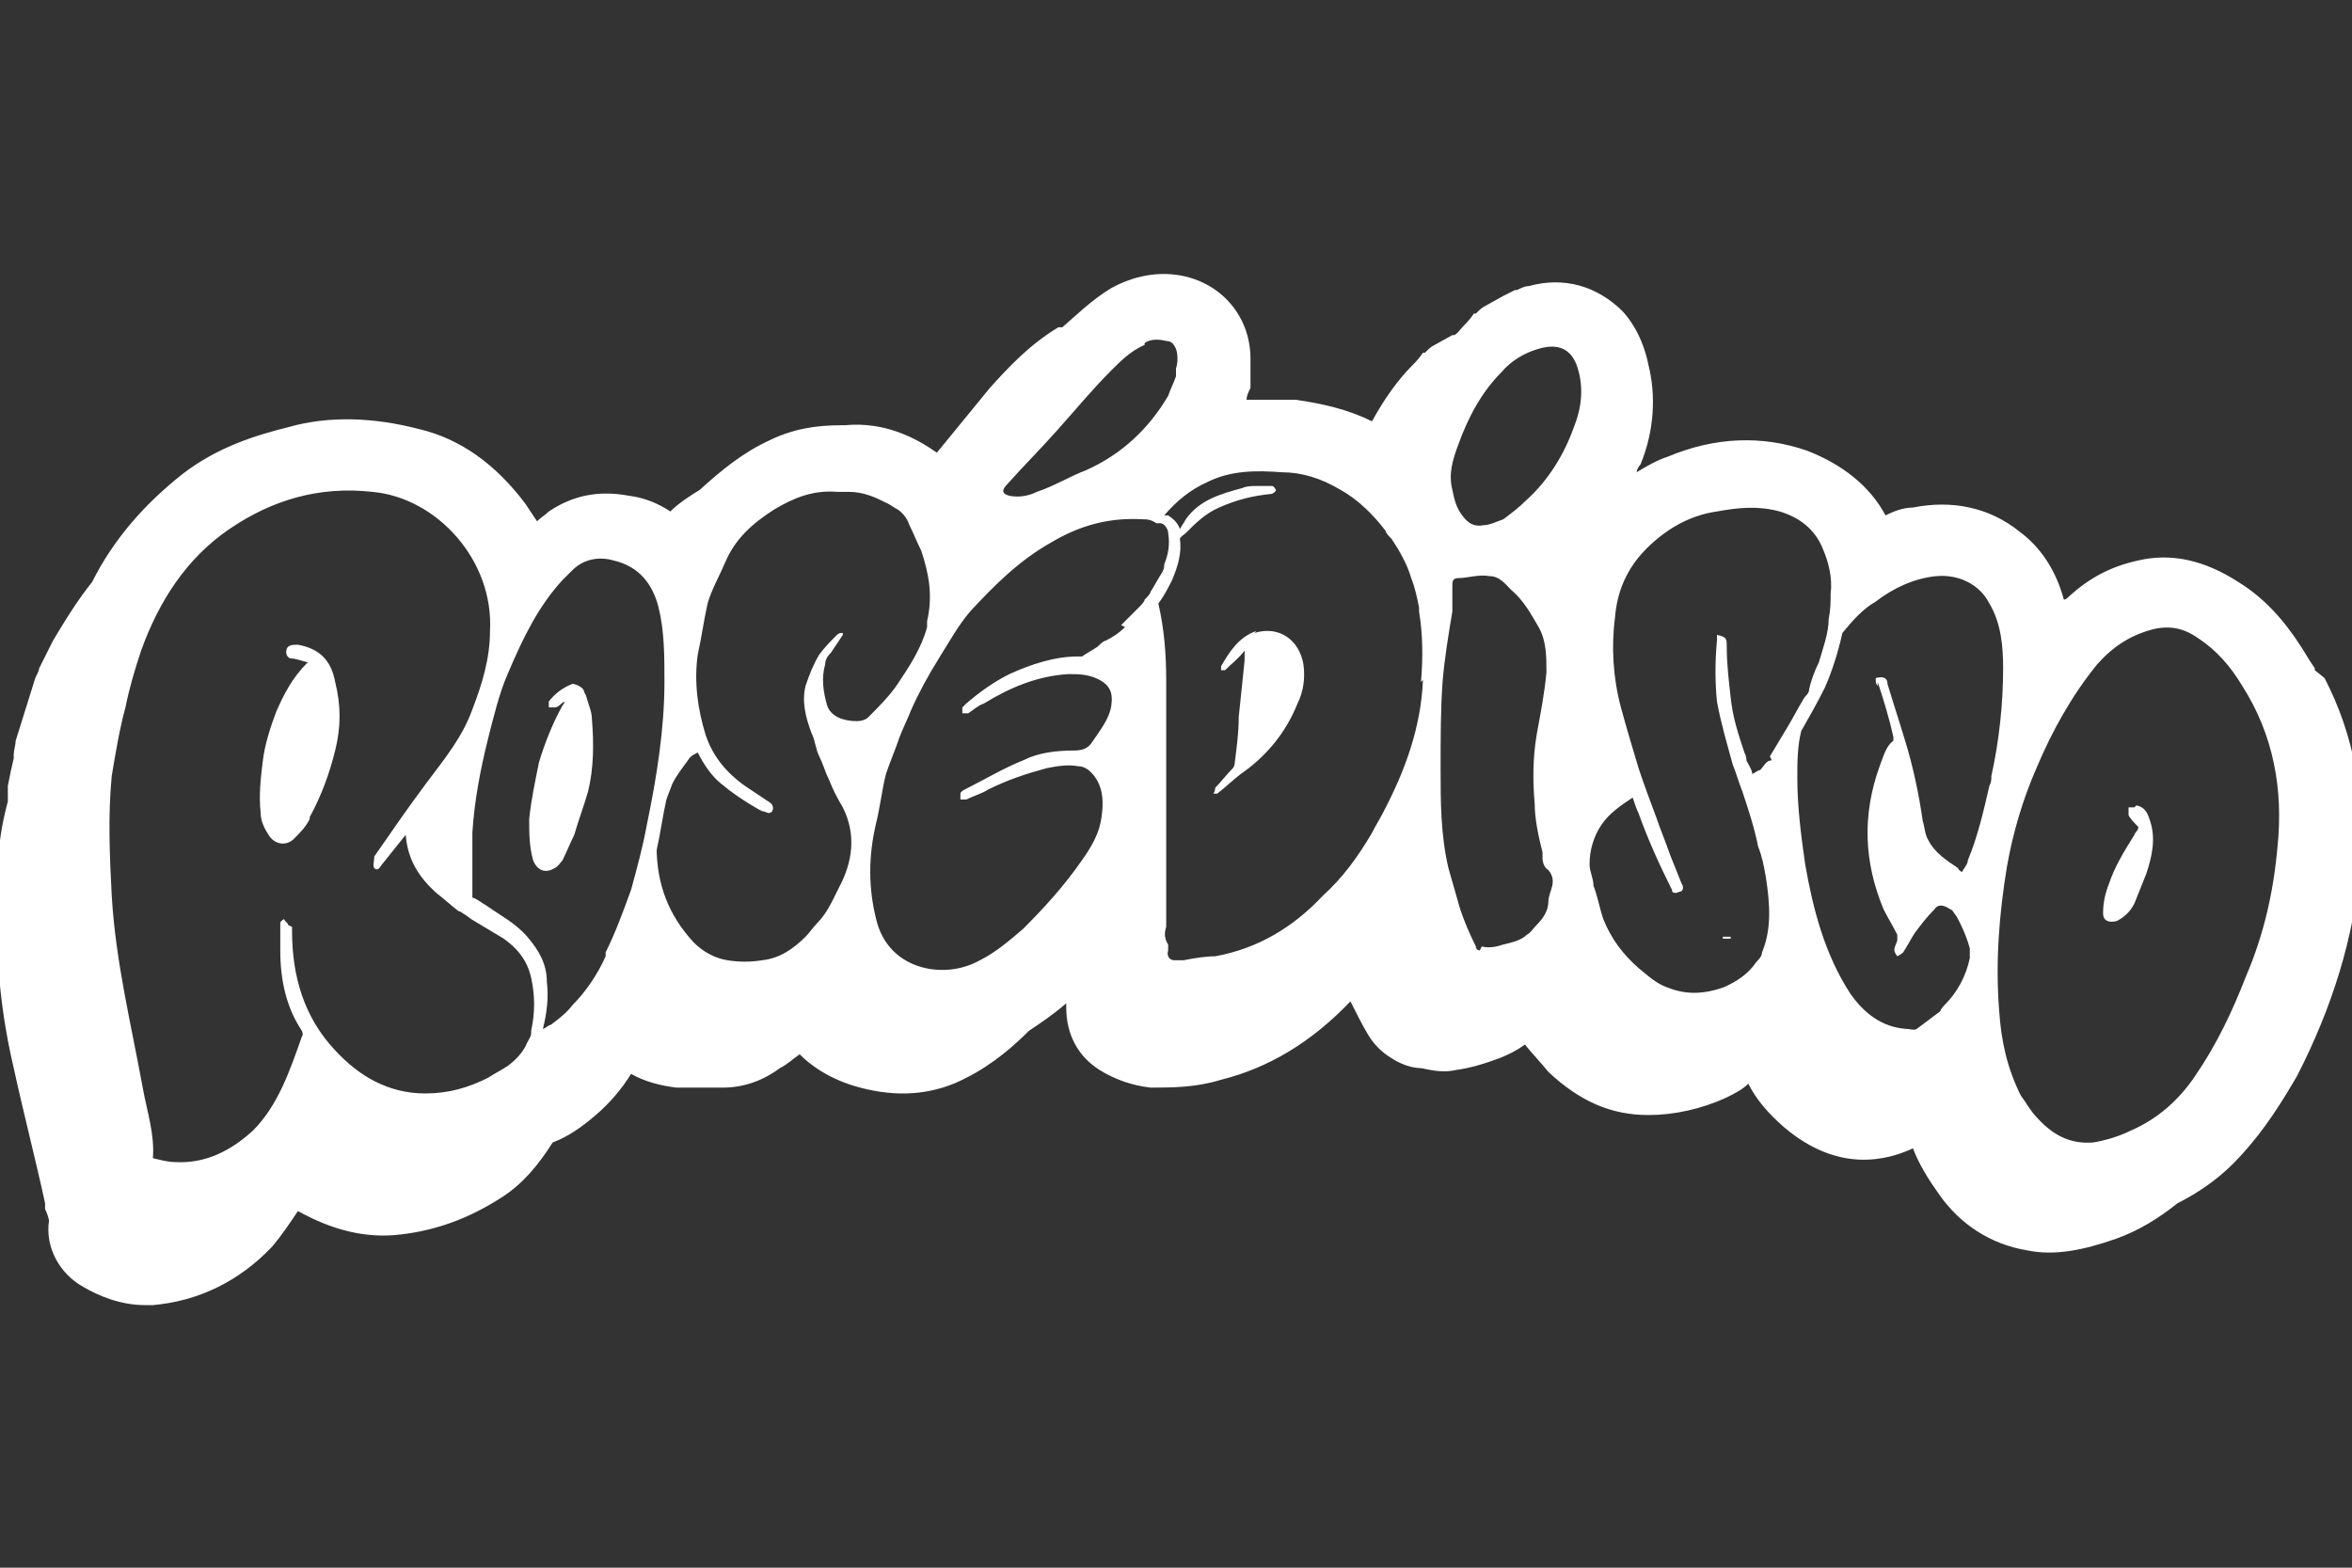 <?xml version="1.0" encoding="UTF-8"?>
<svg xmlns="http://www.w3.org/2000/svg" version="1.1" viewBox="0 0 120 80">
  <rect x="0" y="0" width="120" height="80" fill="#333333" stroke="none"/>
  <defs>
    <style>
      .cls-1 {
        fill: #fff;
      }
    </style>
  </defs>
  <!-- Generator: Adobe Illustrator 28.7.0, SVG Export Plug-In . SVG Version: 1.2.0 Build 136)  -->
  <g>
    <g id="Layer_2">
      <g>
        <path class="cls-1" d="M90.5,31s0,0,0,0c0,0,0,0,0,0,0,0,0,0,0,.1Z"/>
        <path class="cls-1" d="M88.2,47.9h-.3c0-.1,0-.1,0-.1h.4c0,.1,0,.1,0,.1Z"/>
        <path class="cls-1" d="M118.1,34.2s0,0,0-.1l-.2-.3c-.2-.3-.3-.5-.5-.8-.9-1.4-1.9-2.5-3.2-3.3-1.7-1.1-3.4-1.5-5.1-1.1-1.4.3-2.5.9-3.5,1.8h0c-.1.1-.2.2-.3.2-.4-1.5-1.2-2.7-2.3-3.5-1.5-1.2-3.4-1.6-5.4-1.2-.5,0-1,.2-1.4.4-.8-1.5-2.2-2.6-4-3.3-2.3-.8-4.7-.7-7.1.3-.6.2-1.1.5-1.6.8,0-.1.1-.3.2-.4.7-1.7.8-3.5.4-5.1-.1-.5-.4-1.7-1.3-2.7-1.3-1.3-3-1.8-4.8-1.3-.2,0-.4.1-.6.2h-.1c-.2.1-.4.2-.6.3l-.9.5c-.2.1-.3.2-.5.4h-.1c-.2.3-.4.5-.5.6-.2.2-.3.4-.5.5,0,0,0,0-.1,0l-.9.5c-.2.1-.3.2-.5.4h-.1c-.2.3-.4.5-.5.6-.8.8-1.5,1.8-2.1,2.9-1.2-.6-2.5-.9-3.9-1.1-.8,0-1.6,0-2.5,0,0-.2.1-.4.2-.6,0,0,0-.2,0-.3v-.2c0-.3,0-.7,0-1,0-2.3-1.7-4.1-4-4.3-1.1-.1-2.2.2-3.1.7-1,.6-1.8,1.4-2.5,2,0,0-.1,0-.2,0-1.5.9-2.6,2.1-3.5,3.1-.9,1.1-1.8,2.2-2.7,3.3,0,0,0,0,0,0-1-.7-2.6-1.6-4.7-1.4h-.2c-1.3,0-2.5.2-3.7.8-1.3.6-2.4,1.5-3.5,2.5-.5.3-1.1.7-1.5,1.1-.6-.4-1.3-.7-2.1-.8-1.6-.3-2.9,0-4.1.8-.2.2-.4.3-.6.5-.2-.3-.4-.6-.6-.9-1.5-2-3.3-3.3-5.4-3.8-2.3-.6-4.6-.7-6.7-.1-1.6.4-3.6,1-5.4,2.4-1.9,1.5-3.5,3.3-4.6,5.5h0c-.8,1-1.4,2-2,3l-.7,1.4c0,.1-.1.3-.2.5l-1,3.2c0,.2-.1.5-.1.7,0,0,0,.1,0,.2-.1.4-.2.9-.3,1.4v.8c-.3,1.1-.5,2.3-.5,3.5-.2,3.4,0,6.7.8,10.1.5,2.3,1.1,4.6,1.6,6.9v.3c.1.2.2.5.2.6-.2,1.3.5,2.7,1.8,3.4.7.4,1.8.9,3.1.9s.2,0,.4,0c2.3-.2,4.4-1.2,6.1-3,.5-.6.9-1.2,1.3-1.8,1.8,1,3.5,1.4,5.2,1.2,1.8-.2,3.5-.8,5.2-1.9,1.1-.7,1.9-1.7,2.6-2.8.8-.3,1.5-.8,2.2-1.4.7-.6,1.3-1.3,1.8-2.1.7.4,1.5.6,2.3.7.8,0,1.6,0,2.4,0,1.1,0,2.1-.4,2.9-1,.4-.2.7-.5,1-.7.9.9,2.1,1.5,3.5,1.8,1.8.4,3.5.2,5-.6,1.4-.7,2.5-1.7,3.2-2.4,0,0,0,0,0,0,.6-.4,1.2-.8,1.9-1.4,0,0,0,.1,0,.2,0,1.4.6,2.5,1.7,3.2.8.5,1.7.8,2.6.9,1.1,0,2.3,0,3.6-.4,2.4-.6,4.6-1.9,6.6-4,.3.6.6,1.2.9,1.7.3.5.7.9,1.2,1.2.6.4,1.2.5,1.4.5.3,0,1,.3,1.9.1.7-.1,1.4-.3,2.2-.6.5-.2.9-.4,1.3-.7.4.5.8.9,1.2,1.4,1.6,1.5,3.2,2.2,5.1,2.2,1.3,0,2.7-.3,4-.9.4-.2.8-.4,1.1-.7.4.8,1,1.5,1.8,2.2,2.8,2.4,5.3,1.7,6.6,1.1,0,0,0,0,0,0,.3.8.8,1.6,1.3,2.3,1.1,1.6,2.7,2.6,4.5,2.9,1.4.3,2.9,0,4.6-.6,1.1-.4,2.1-1,3.1-1.8,1.2-.6,2.3-1.4,3.2-2.4,1.3-1.4,2.2-2.9,2.9-4.1,1.8-3.5,2.9-7.1,3.2-10.6.3-3.6-.3-6.8-1.8-9.7ZM116.2,43.2c-.2,2.3-.7,4.5-1.6,6.6-.7,1.8-1.5,3.5-2.6,5.1-.8,1.2-1.9,2.2-3.3,2.8-.6.3-1.3.5-1.9.6-1.2.1-2.1-.4-2.9-1.3-.3-.3-.5-.7-.8-1.1-.7-1.4-1-2.8-1.1-4.3-.2-2.5,0-5,.4-7.4.3-1.7.8-3.4,1.5-5,.8-1.9,1.8-3.7,3.1-5.3.8-.9,1.7-1.5,2.9-1.8.9-.2,1.6,0,2.3.5.9.6,1.6,1.4,2.2,2.4,1.6,2.5,2.1,5.3,1.8,8.2ZM95.8,34.8c.3.9.6,1.9.8,2.8,0,0,0,.2,0,.2-.4.3-.5.8-.7,1.3-.9,2.5-.8,4.9.2,7.3.2.4.5.9.7,1.3,0,.1,0,.2,0,.3-.2.5-.2.5,0,.8,0,0,.2-.1.3-.2.2-.3.4-.7.6-1,.3-.4.6-.8,1-1.2.2-.3.5-.2.8,0,0,0,.1,0,.2.2.1.1.2.3.3.5.2.4.4.9.5,1.3,0,.1,0,.3,0,.5-.2.9-.6,1.7-1.3,2.4,0,0-.2.2-.2.3-.4.3-.8.6-1.2.9-.1.1-.4,0-.6,0-1.2-.1-2.1-.8-2.8-1.8-1.3-2-1.9-4.3-2.3-6.6-.2-1.4-.4-2.9-.4-4.4,0-.8,0-1.6.2-2.4.4-.7.8-1.4,1.2-2.2.4-.9.7-1.9.9-2.8.5-.6,1-1.2,1.7-1.6.9-.7,2-1.2,3.1-1.3,1.1-.1,2.2.4,2.7,1.4.6,1,.7,2.2.7,3.3,0,1.8-.2,3.7-.6,5.5,0,.2,0,.3-.1.5-.3,1.3-.6,2.6-1.1,3.8,0,.2-.2.4-.3.6,0,0-.2-.1-.2-.2-.6-.4-1.2-.8-1.5-1.4-.2-.3-.2-.7-.3-1-.2-1.4-.5-2.8-.9-4.1-.3-1-.6-1.9-.9-2.9,0-.3-.2-.4-.6-.3,0,.2,0,.3.1.4ZM90.4,38.8c-.3,0-.4.3-.6.5-.1,0-.2.1-.4.2,0-.2-.2-.5-.3-.7,0-.1,0-.2-.1-.4-.3-.9-.6-1.8-.7-2.8-.1-.9-.2-1.7-.2-2.6,0-.4,0-.5-.5-.6,0,0,0,.2,0,.3-.1,1-.1,2.1,0,3.1.2,1.1.5,2.1.8,3.2.2.5.3.9.5,1.4.3.9.6,1.8.8,2.8.2.5.3,1,.4,1.6.2,1.3.3,2.6-.2,3.8,0,.2-.2.4-.3.5-.4.6-1,1-1.7,1.3-.9.3-1.8.4-2.8,0-.6-.2-1-.6-1.5-1-.8-.7-1.4-1.5-1.8-2.5-.2-.6-.3-1.2-.5-1.7,0-.4-.2-.7-.2-1.1,0-.7.2-1.4.6-2,.4-.6,1-1,1.6-1.4.1.3.2.6.3.8.5,1.4,1.1,2.7,1.7,3.9,0,.2.2.2.4.1.2,0,.2-.3.1-.4-.2-.5-.4-1-.6-1.5-.2-.6-.5-1.3-.7-1.9-.3-.8-.6-1.6-.9-2.5-.3-1-.6-2-.9-3.1-.4-1.5-.5-3.1-.3-4.6.1-1.3.6-2.5,1.6-3.5,1-1,2.2-1.7,3.6-1.9,1.1-.2,2.1-.3,3.2,0,1,.3,1.8.9,2.2,1.9.3.7.5,1.5.4,2.3,0,.4,0,.8-.1,1.3,0,.7-.3,1.5-.5,2.2-.2.4-.4.9-.5,1.4,0,.2-.2.3-.3.5-.3.5-.5.9-.8,1.4-.3.5-.6,1-.9,1.5,0,0,0,0,0,0ZM75.5,48.5c0,0-.2,0-.2-.2-.3-.6-.6-1.3-.8-1.9-.2-.7-.4-1.4-.6-2.1-.4-1.7-.4-3.4-.4-5.1,0-1.5,0-3,.1-4.4.1-1.2.3-2.4.5-3.6,0-.4,0-.9,0-1.3,0-.2,0-.4.3-.4.5,0,1-.2,1.6-.1.5,0,.8.4,1.1.7.6.5,1,1.2,1.4,1.9.4.7.4,1.5.4,2.3-.1,1.1-.3,2.1-.5,3.2-.2,1.2-.2,2.4-.1,3.5,0,.8.2,1.7.4,2.5,0,.1,0,.2,0,.3,0,.2.1.5.3.6.5.6,0,1.1,0,1.6,0,.5-.3.9-.6,1.2-.2.2-.3.4-.5.5-.3.3-.8.4-1.2.5-.3.1-.7.2-1.1.1ZM72.6,34.7c-.1,2.4-.9,4.6-2,6.7-.2.4-.4.7-.6,1.1-.7,1.2-1.5,2.3-2.5,3.2-1.5,1.6-3.3,2.7-5.5,3.1-.5,0-1.1.1-1.6.2-.2,0-.3,0-.5,0-.2,0-.4-.2-.3-.5,0,0,0-.2,0-.3-.2-.3-.2-.6-.1-.9,0-.5,0-.9,0-1.4,0-.8,0-1.6,0-2.3,0-1.7,0-3.4,0-5.2,0-1.2,0-2.5,0-3.7,0-1.3-.1-2.6-.4-3.9.3-.4.5-.8.7-1.2.3-.7.5-1.4.4-2.1,0-.1.2-.2.3-.3.5-.5,1-1,1.7-1.3.9-.4,1.7-.6,2.7-.7,0,0,.2-.1.2-.2,0,0-.1-.2-.2-.2-.2,0-.5,0-.8,0-.2,0-.5,0-.7.1-1.1.3-2.2.6-2.9,1.6-.1.2-.2.3-.3.5-.1-.3-.3-.5-.6-.7,0,0-.1,0-.2,0,.6-.7,1.3-1.3,2.2-1.7,1.2-.6,2.5-.6,3.8-.5,1,0,2,.3,3,.9.9.5,1.7,1.3,2.3,2.1,0,.1.2.3.3.4.4.6.8,1.3,1,2,.2.5.3,1,.4,1.5,0,0,0,.1,0,.2.2,1.2.2,2.4.1,3.6ZM57.4,32c-.3.3-.6.5-1,.7-.1,0-.3.2-.4.3-.3.2-.5.3-.8.5,0,0-.1,0-.2,0-1.2,0-2.4.4-3.5.9-.8.4-1.5.9-2.2,1.5,0,0-.1.1-.2.2,0,0,0,.2,0,.3,0,0,.2,0,.3,0,.3-.2.5-.4.8-.5,1.3-.8,2.7-1.4,4.3-1.5.5,0,.9,0,1.4.2.7.3.9.7.8,1.4-.1.7-.6,1.3-1,1.9,0,0,0,0,0,0-.2.3-.5.4-.9.4-.9,0-1.8.1-2.6.5-1,.4-2,1-3,1.5,0,0-.2.1-.2.2,0,0,0,.2,0,.3.1,0,.2,0,.3,0,.4-.2.8-.3,1.1-.5,1-.5,1.9-.8,3-1.1.5-.1,1.1-.2,1.6-.1.4,0,.7.3.9.6.4.6.4,1.3.3,2-.1.8-.5,1.5-1,2.2-.9,1.3-1.9,2.4-3,3.5-.7.6-1.4,1.2-2.2,1.6-.9.5-1.9.6-2.8.4-1.3-.3-2.2-1.2-2.5-2.5-.4-1.6-.4-3.2,0-4.9.2-.8.3-1.7.5-2.5.2-.6.5-1.3.7-1.9.2-.5.4-.9.6-1.4.4-.9.9-1.8,1.4-2.6.5-.8,1-1.7,1.6-2.4,1.2-1.3,2.5-2.6,4.1-3.5,1.5-.9,3-1.3,4.7-1.2,0,0,0,0,0,0,.2,0,.4,0,.7.2,0,0,.1,0,.2,0,.2,0,.4.3.4.5.1.6,0,1.1-.2,1.6,0,.1,0,.2-.1.4-.2.3-.4.7-.6,1,0,0,0,0,0,0,0,0,0,0,0,0,0,.1-.2.3-.3.4,0,.1-.2.3-.3.4-.3.3-.6.6-.9.9ZM30.9,48.8c-.4.9-1,1.8-1.7,2.5-.3.4-.7.7-1.1,1-.1,0-.3.2-.4.2.2-.8.3-1.6.2-2.4,0-.9-.4-1.6-1-2.3-.6-.7-1.4-1.1-2.1-1.6-.2-.1-.4-.3-.7-.4,0-1.1,0-2.2,0-3.3.1-1.6.4-3.2.8-4.8.3-1.2.6-2.4,1-3.3.8-1.9,1.6-3.5,2.8-4.8.2-.2.3-.3.5-.5.6-.6,1.4-.7,2.1-.5,1.3.3,2,1.2,2.3,2.4,0,0,0,0,0,0,.3,1.2.3,2.5.3,3.8,0,2.4-.4,4.9-.9,7.3-.2,1.1-.5,2.2-.8,3.3-.4,1.1-.8,2.2-1.3,3.2,0,0,0,0,0,0ZM14.7,47.2c0-.1-.2-.2-.2-.3,0,0-.2.1-.2.2,0,.5,0,.9,0,1.4,0,1.5.3,2.9,1.1,4.1,0,0,.1.2,0,.3-.6,1.7-1.2,3.5-2.5,4.8-1.1,1-2.4,1.7-4,1.6-.3,0-.7-.1-1.1-.2.1-1.2-.3-2.4-.5-3.5-.6-3.3-1.4-6.5-1.6-9.9-.1-2-.2-4,0-6.1.2-1.2.4-2.4.7-3.5.2-1,.5-2,.8-2.9.9-2.5,2.3-4.7,4.5-6.2,2.2-1.5,4.6-2.2,7.3-1.9,3.3.3,6.2,3.5,6,7.1,0,1.4-.4,2.7-.9,4-.5,1.4-1.4,2.5-2.3,3.7-.9,1.2-1.8,2.5-2.7,3.8,0,0,0,0,0,0,0,.2-.1.5,0,.6.2.2.3-.1.4-.2.4-.5.8-1,1.2-1.5.1,1.3.7,2.2,1.6,3,.4.3.7.6,1.1.9,0,0,.1,0,.2.1.2.1.4.3.6.4.5.3,1,.6,1.5.9.7.5,1.2,1.1,1.4,2,.2.9.2,1.8,0,2.7,0,0,0,0,0,.1,0,.2-.1.3-.2.5-.2.5-.6.9-1,1.2-.3.2-.7.4-1,.6-1,.5-2,.8-3.2.8-1.9,0-3.4-.9-4.6-2.2-1.6-1.7-2.2-3.8-2.2-6.1,0,0,0-.2,0-.2ZM33.5,43.4c.2-.9.3-1.7.5-2.6.1-.3.2-.5.3-.8.2-.4.5-.8.8-1.2.1-.2.3-.3.5-.4.3.6.7,1.2,1.2,1.6.6.5,1.2.9,1.9,1.3,0,0,.2.1.2.1.2,0,.3.2.5,0,.1-.2,0-.4-.2-.5-.3-.2-.6-.4-.9-.6-1.1-.7-1.9-1.6-2.3-2.8-.4-1.3-.6-2.7-.4-4.1.2-.9.3-1.7.5-2.6.2-.7.6-1.4.9-2.1.5-1.2,1.4-2,2.5-2.7,1-.6,2-1,3.2-.9.2,0,.4,0,.6,0,.8,0,1.4.3,2,.6.2.1.3.2.5.3.3.2.5.5.6.8.2.4.4.9.6,1.3.4,1.2.6,2.3.3,3.6,0,.1,0,.2,0,.3-.3,1.1-.9,2-1.5,2.9-.4.6-1,1.2-1.5,1.7-.1.1-.3.2-.6.2-.6,0-1.3-.2-1.5-.8-.2-.7-.3-1.4-.1-2.1,0-.2.1-.4.3-.6.2-.3.4-.6.6-.9,0,0,0,0,0-.1,0,0,0,0,0,0-.1,0-.2,0-.3.1-.3.3-.6.6-.9,1-.3.5-.5,1-.7,1.6-.2.8,0,1.6.3,2.4.2.4.2.8.4,1.2.2.4.3.8.5,1.2.2.5.4.9.7,1.4.7,1.4.5,2.8-.2,4.1-.3.6-.6,1.3-1.1,1.8-.2.2-.4.5-.6.7-.6.6-1.3,1.1-2.2,1.2-.6.1-1.2.1-1.8,0-.6-.1-1.2-.4-1.7-.9-1.3-1.4-1.9-3-1.9-4.9,0,0,0,0,0,0ZM58.4,17.5c.3-.2.7-.2,1.1-.1.3,0,.4.2.5.4.1.3.1.7,0,1,0,.1,0,.2,0,.4,0,0,0,0,0,0-.1.3-.3.7-.4,1-1,1.7-2.4,3-4.2,3.8-.8.3-1.6.8-2.5,1.1-.4.2-.9.3-1.4.2-.4-.1-.4-.3-.1-.6.8-.9,1.7-1.8,2.5-2.7.9-1,1.8-2.1,2.8-3.1.5-.5,1-1,1.7-1.3ZM80.5,18.8c.3,1,.2,2-.2,3-.5,1.4-1.3,2.7-2.4,3.7-.4.4-.8.7-1.2,1-.3.1-.7.3-1,.3-.5.1-.8-.1-1.1-.5-.3-.4-.4-.8-.5-1.3-.2-.8,0-1.5.3-2.3.5-1.4,1.2-2.7,2.2-3.7.5-.6,1.2-1,1.9-1.2,1-.3,1.7,0,2,1Z"/>
        <path class="cls-1" d="M108.9,41.2c0,0-.3,0-.3,0,0,.1,0,.3,0,.4.1.2.3.4.5.6h0c0,.2-.2.3-.2.4-.5.8-1,1.6-1.3,2.5-.2.5-.3,1-.3,1.5,0,.4.3.5.7.4.4-.2.7-.5.9-.9.2-.5.4-1,.6-1.5.3-.9.5-1.8.2-2.7-.1-.3-.2-.7-.7-.8Z"/>
        <path class="cls-1" d="M64.1,32.2c-.9.3-1.4,1.1-1.8,1.8,0,0,0,.1,0,.2,0,0,.1,0,.2,0,.3-.3.7-.6,1-1,0,.2,0,.3,0,.5-.1,1-.2,1.9-.3,2.9,0,.8-.1,1.5-.2,2.3,0,0,0,.2-.1.3-.3.3-.6.7-.9,1,0,0,0,.2-.1.3,0,0,0,0,0,0,0,0,.2,0,.2,0,.4-.3.8-.7,1.2-1,1.3-.9,2.3-2.1,2.9-3.6.3-.6.4-1.3.3-2-.2-1.2-1.2-2-2.5-1.6Z"/>
        <path class="cls-1" d="M29.8,35.3c0-.2-.4-.4-.6-.4-.5.2-.9.5-1.2.9,0,0,0,.2,0,.3,0,0,.2,0,.3,0,.2,0,.3-.2.5-.3,0,0,0,0,0,0,0,0,0,.1-.1.2-.5.9-.9,1.9-1.2,2.9-.2,1-.4,1.9-.5,2.9,0,.7,0,1.4.2,2.1.2.5.6.7,1.1.4.2-.1.3-.3.4-.4.2-.4.4-.9.6-1.3.2-.7.5-1.5.7-2.2.3-1.2.3-2.5.2-3.7,0-.4-.2-.8-.3-1.2Z"/>
        <path class="cls-1" d="M15.8,41.7c.6-1.1,1-2.2,1.3-3.4.3-1.2.3-2.3,0-3.5-.2-1.1-.8-1.7-1.9-1.9-.3,0-.6,0-.6.4,0,0,0,.2.2.3.3,0,.5.1.9.2-.8.8-1.2,1.6-1.6,2.5-.3.8-.6,1.7-.7,2.6-.1.8-.2,1.7-.1,2.6,0,.4.2.8.4,1.1.3.5.9.6,1.3.2.3-.3.6-.6.8-1Z"/>
      </g>
    </g>
  </g>
</svg>